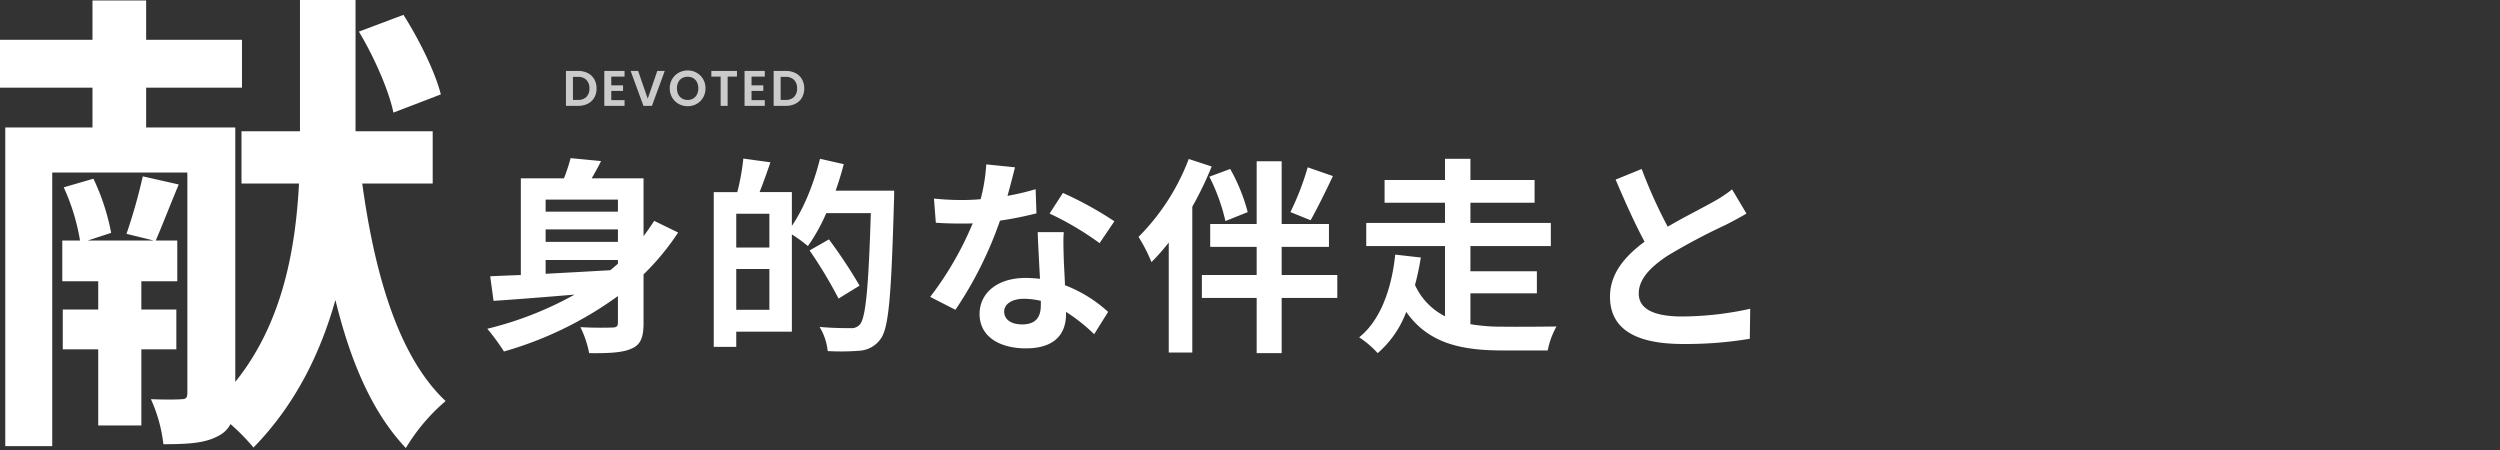 <svg xmlns="http://www.w3.org/2000/svg" width="600" height="108"><rect width="100%" height="100%" fill="#333333" stroke="none"/><defs><clipPath id="a"><path fill="#fff" d="M408 1233h600v108H408z"/></clipPath></defs><g clip-path="url(#a)" transform="translate(-408 -1233)"><path fill="#cbcbcb" d="M546.756 1250.029a5 5 0 0 1 2.322.516 3.7 3.7 0 0 1 1.548 1.47 4.4 4.4 0 0 1 .546 2.214 4.3 4.3 0 0 1-.546 2.2 3.7 3.7 0 0 1-1.548 1.46 5 5 0 0 1-2.322.516h-2.928v-8.376Zm-.056 6.948a2.76 2.76 0 0 0 2.04-.72 2.74 2.74 0 0 0 .72-2.028 2.8 2.8 0 0 0-.72-2.046 2.72 2.72 0 0 0-2.04-.738h-1.192v5.532Zm8.012-5.592v2.1h2.82v1.332h-2.82v2.22h3.18v1.368h-4.86v-8.388h4.86v1.368Zm12.828-1.356-3.072 8.376h-2.04l-3.072-8.376h1.8l2.3 6.66 2.292-6.66Zm5.5 8.46a4.34 4.34 0 0 1-2.16-.552 4.1 4.1 0 0 1-1.564-1.532 4.3 4.3 0 0 1-.576-2.214 4.26 4.26 0 0 1 .576-2.2 4.1 4.1 0 0 1 1.56-1.53 4.34 4.34 0 0 1 2.16-.552 4.33 4.33 0 0 1 2.166.552 4.1 4.1 0 0 1 1.548 1.53 4.3 4.3 0 0 1 .57 2.2 4.3 4.3 0 0 1-.57 2.214 4.1 4.1 0 0 1-1.55 1.532 4.34 4.34 0 0 1-2.164.552Zm0-1.5a2.56 2.56 0 0 0 1.332-.342 2.34 2.34 0 0 0 .9-.978 3.2 3.2 0 0 0 .324-1.476 3.2 3.2 0 0 0-.324-1.47 2.3 2.3 0 0 0-.9-.966 2.6 2.6 0 0 0-1.332-.336 2.63 2.63 0 0 0-1.338.336 2.3 2.3 0 0 0-.906.966 3.2 3.2 0 0 0-.324 1.47 3.2 3.2 0 0 0 .324 1.476 2.33 2.33 0 0 0 .906.978 2.6 2.6 0 0 0 1.334.342Zm11.832-6.96v1.356h-2.236v7.02h-1.68v-7.02h-2.232v-1.356Zm3.5 1.356v2.1h2.82v1.332h-2.82v2.22h3.18v1.368h-4.86v-8.388h4.86v1.368Zm8.228-1.356a5 5 0 0 1 2.322.516 3.7 3.7 0 0 1 1.548 1.47 4.4 4.4 0 0 1 .546 2.214 4.3 4.3 0 0 1-.546 2.2 3.7 3.7 0 0 1-1.544 1.46 5 5 0 0 1-2.326.516h-2.924v-8.376Zm-.06 6.948a2.76 2.76 0 0 0 2.04-.72 2.74 2.74 0 0 0 .72-2.028 2.8 2.8 0 0 0-.72-2.046 2.72 2.72 0 0 0-2.04-.738h-1.184v5.532Z"/><path fill="#fff" d="M538.95 1295.405h17.35v.9c-.6.5-1.2 1.05-1.85 1.55-5.3.3-10.6.6-15.5.85Zm17.35-14.5v2.9h-17.35v-2.9Zm0 10.15h-17.35v-3h17.35Zm8.7-5.05c-.8 1.25-1.65 2.5-2.55 3.65v-13.85H550c.75-1.3 1.55-2.7 2.25-4.15l-7.3-.7a45 45 0 0 1-1.6 4.85H533v23.2q-4.125.15-7.35.3l.8 5.9c5.4-.35 12.25-.9 19.45-1.5a83.5 83.5 0 0 1-20.95 8.2 51 51 0 0 1 4 5.45 87 87 0 0 0 27.35-13.3v6.4c0 .85-.35 1.15-1.35 1.15-1 .05-4.55.1-7.65-.1a25 25 0 0 1 2.1 6.25c4.8.05 8-.1 10.2-1.1 2.2-.95 2.85-2.75 2.85-6.15v-11.65a59.6 59.6 0 0 0 8.3-10.05Zm19.7 21.35v-9.8h7.95v9.8Zm7.95-14.95h-7.95v-8.1h7.95Zm15.9-13.65c.75-2.1 1.4-4.2 1.95-6.35l-5.7-1.3c-1.45 5.85-3.85 11.9-6.75 16.1v-8.1h-7.75c.85-2.15 1.75-4.65 2.6-7.15l-6.5-.9a53.6 53.6 0 0 1-1.45 8.05h-5.65v37.15h5.4v-3.65h13.35v-23.35a37 37 0 0 1 3.85 2.8 43 43 0 0 0 4.4-7.9H617c-.55 17.65-1.2 25.15-2.65 26.75a2.67 2.67 0 0 1-2.2.85c-1.3 0-4.25 0-7.45-.3a14 14 0 0 1 1.95 5.8 56 56 0 0 0 7.85-.1 6.67 6.67 0 0 0 4.8-2.75c2.05-2.65 2.6-10.6 3.25-32.95.05-.7.05-2.7.05-2.7Zm5.75 22.8a121 121 0 0 0-7.35-11.1l-4.65 2.65a107 107 0 0 1 6.95 11.55Zm37.3-28.4-6.9-.7a42 42 0 0 1-1.35 8.35c-1.55.15-3.05.2-4.55.2a63 63 0 0 1-6.65-.35l.45 5.8c2.15.15 4.2.2 6.25.2.85 0 1.7 0 2.6-.05a78.8 78.8 0 0 1-10.2 17.65l6.05 3.1a92 92 0 0 0 10.7-21.4 87 87 0 0 0 8.75-1.75l-.2-5.8a61 61 0 0 1-6.75 1.6c.75-2.7 1.4-5.25 1.8-6.85m-2.6 34.6c0-1.75 1.85-3.05 4.75-3.05a18 18 0 0 1 4.05.5v1c0 2.75-1.05 4.65-4.5 4.65-2.75 0-4.3-1.25-4.3-3.1m14.3-19.05h-6.25c.1 3.05.35 7.5.55 11.2-1.15-.1-2.25-.2-3.45-.2-6.95 0-11.05 3.75-11.05 8.65 0 5.5 4.9 8.25 11.1 8.25 7.1 0 9.65-3.6 9.65-8.25v-.5a42.4 42.4 0 0 1 6.75 5.35l3.35-5.35a32.7 32.7 0 0 0-10.35-6.4c-.1-2.5-.25-4.9-.3-6.35-.05-2.2-.15-4.3 0-6.4m8.6 2.65 3.55-5.25a86 86 0 0 0-12.35-6.8l-3.2 4.95a72 72 0 0 1 12 7.1m49.95-18.2a65.7 65.7 0 0 1-4.15 10.75l4.85 1.95c1.55-2.75 3.55-6.8 5.35-10.6Zm-14.4 10.75a43.3 43.3 0 0 0-4.2-10.35l-5 1.85a46.2 46.2 0 0 1 3.85 10.65Zm-14.15-12.75a53.2 53.2 0 0 1-12.05 18.7 38.5 38.5 0 0 1 3.1 6.05 49 49 0 0 0 4.15-4.7v26.4h5.65v-35a81 81 0 0 0 4.65-9.65Zm35.65 27.85H715.6v-6.75h11.35v-5.5H715.6v-15.05h-6v15.05h-11.15v5.5h11.15v6.75h-13.15v5.5h13.15v13.25h6v-13.25h13.35Zm31.95 4.4h15.95v-5.3H760.9v-6.05h19.3v-5.55h-19.3v-4.85h15.4v-5.45h-15.4v-5.1h-6.1v5.1h-14.5v5.45h14.5v4.85h-18.9v5.55h18.9v16.85a15.7 15.7 0 0 1-7.2-7.5 65 65 0 0 0 1.4-6.6l-6.15-.7c-.7 7-3.05 15.4-8.65 19.85a23.2 23.2 0 0 1 4.45 3.8 24.46 24.46 0 0 0 6.85-9.9c5.25 7.5 13.1 9.25 23.05 9.25h10.9a19.7 19.7 0 0 1 2.1-5.75c-2.9.05-10.4.1-12.65.05a45.6 45.6 0 0 1-8-.6Zm41.1-29.85-6.25 2.55c2.25 5.3 4.65 10.65 6.95 14.9-4.8 3.55-8.3 7.7-8.3 13.2 0 8.6 7.55 11.35 17.5 11.35a93 93 0 0 0 16.05-1.25l.1-7.2a77.2 77.2 0 0 1-16.35 1.85c-6.95 0-10.4-1.9-10.4-5.5 0-3.5 2.8-6.35 6.95-9.1a148 148 0 0 1 13.95-7.4c1.85-.95 3.45-1.8 4.95-2.7l-3.45-5.8a31 31 0 0 1-4.65 3.05c-2.35 1.35-6.7 3.5-10.8 5.9a119 119 0 0 1-6.25-13.85m-288.2-17.9c-1.38-5.405-5.175-13.11-8.97-19.09l-10.695 4.025c3.68 6.1 7.245 14.26 8.28 19.435Zm-63.48 61.18v-9.545h-8.4v-6.785h8.625v-9.775h-5.17c1.5-3.45 3.45-8.51 5.52-13.455l-8.625-1.955a132 132 0 0 1-3.91 13.8l6.555 1.61h-15.87l5.635-1.84a53.4 53.4 0 0 0-4.255-13l-7.13 2.07a50.3 50.3 0 0 1 3.91 12.765h-4.255v9.78h8.625v6.785h-8.51v9.545h8.51v18.285h10.35v-18.285Zm61.525-39.79v-12.54H493.33v-31.5h-13.34v31.5h-14.03v12.54h13.8c-.805 15.295-3.795 33.35-15.295 47.61v-61.065h-21.39v-9.545h23v-11.5h-23v-9.43h-12.88v9.43H408v11.5h22.195v9.545h-20.93v76.475h11.27v-65.66h32.43v52.9c0 1.15-.345 1.5-1.38 1.5-1.15.115-4.37.115-7.36 0a36 36 0 0 1 2.99 10.8c5.98 0 10.12-.23 13.34-2.07a6.4 6.4 0 0 0 2.76-2.76 49.6 49.6 0 0 1 5.52 5.635c10.12-10.35 16.1-22.77 19.665-35.42 3.565 14.605 8.74 26.915 16.905 35.535a45.5 45.5 0 0 1 9.545-11.27c-11.27-10.58-17.02-30.36-20.01-52.21Z"/></g></svg>
